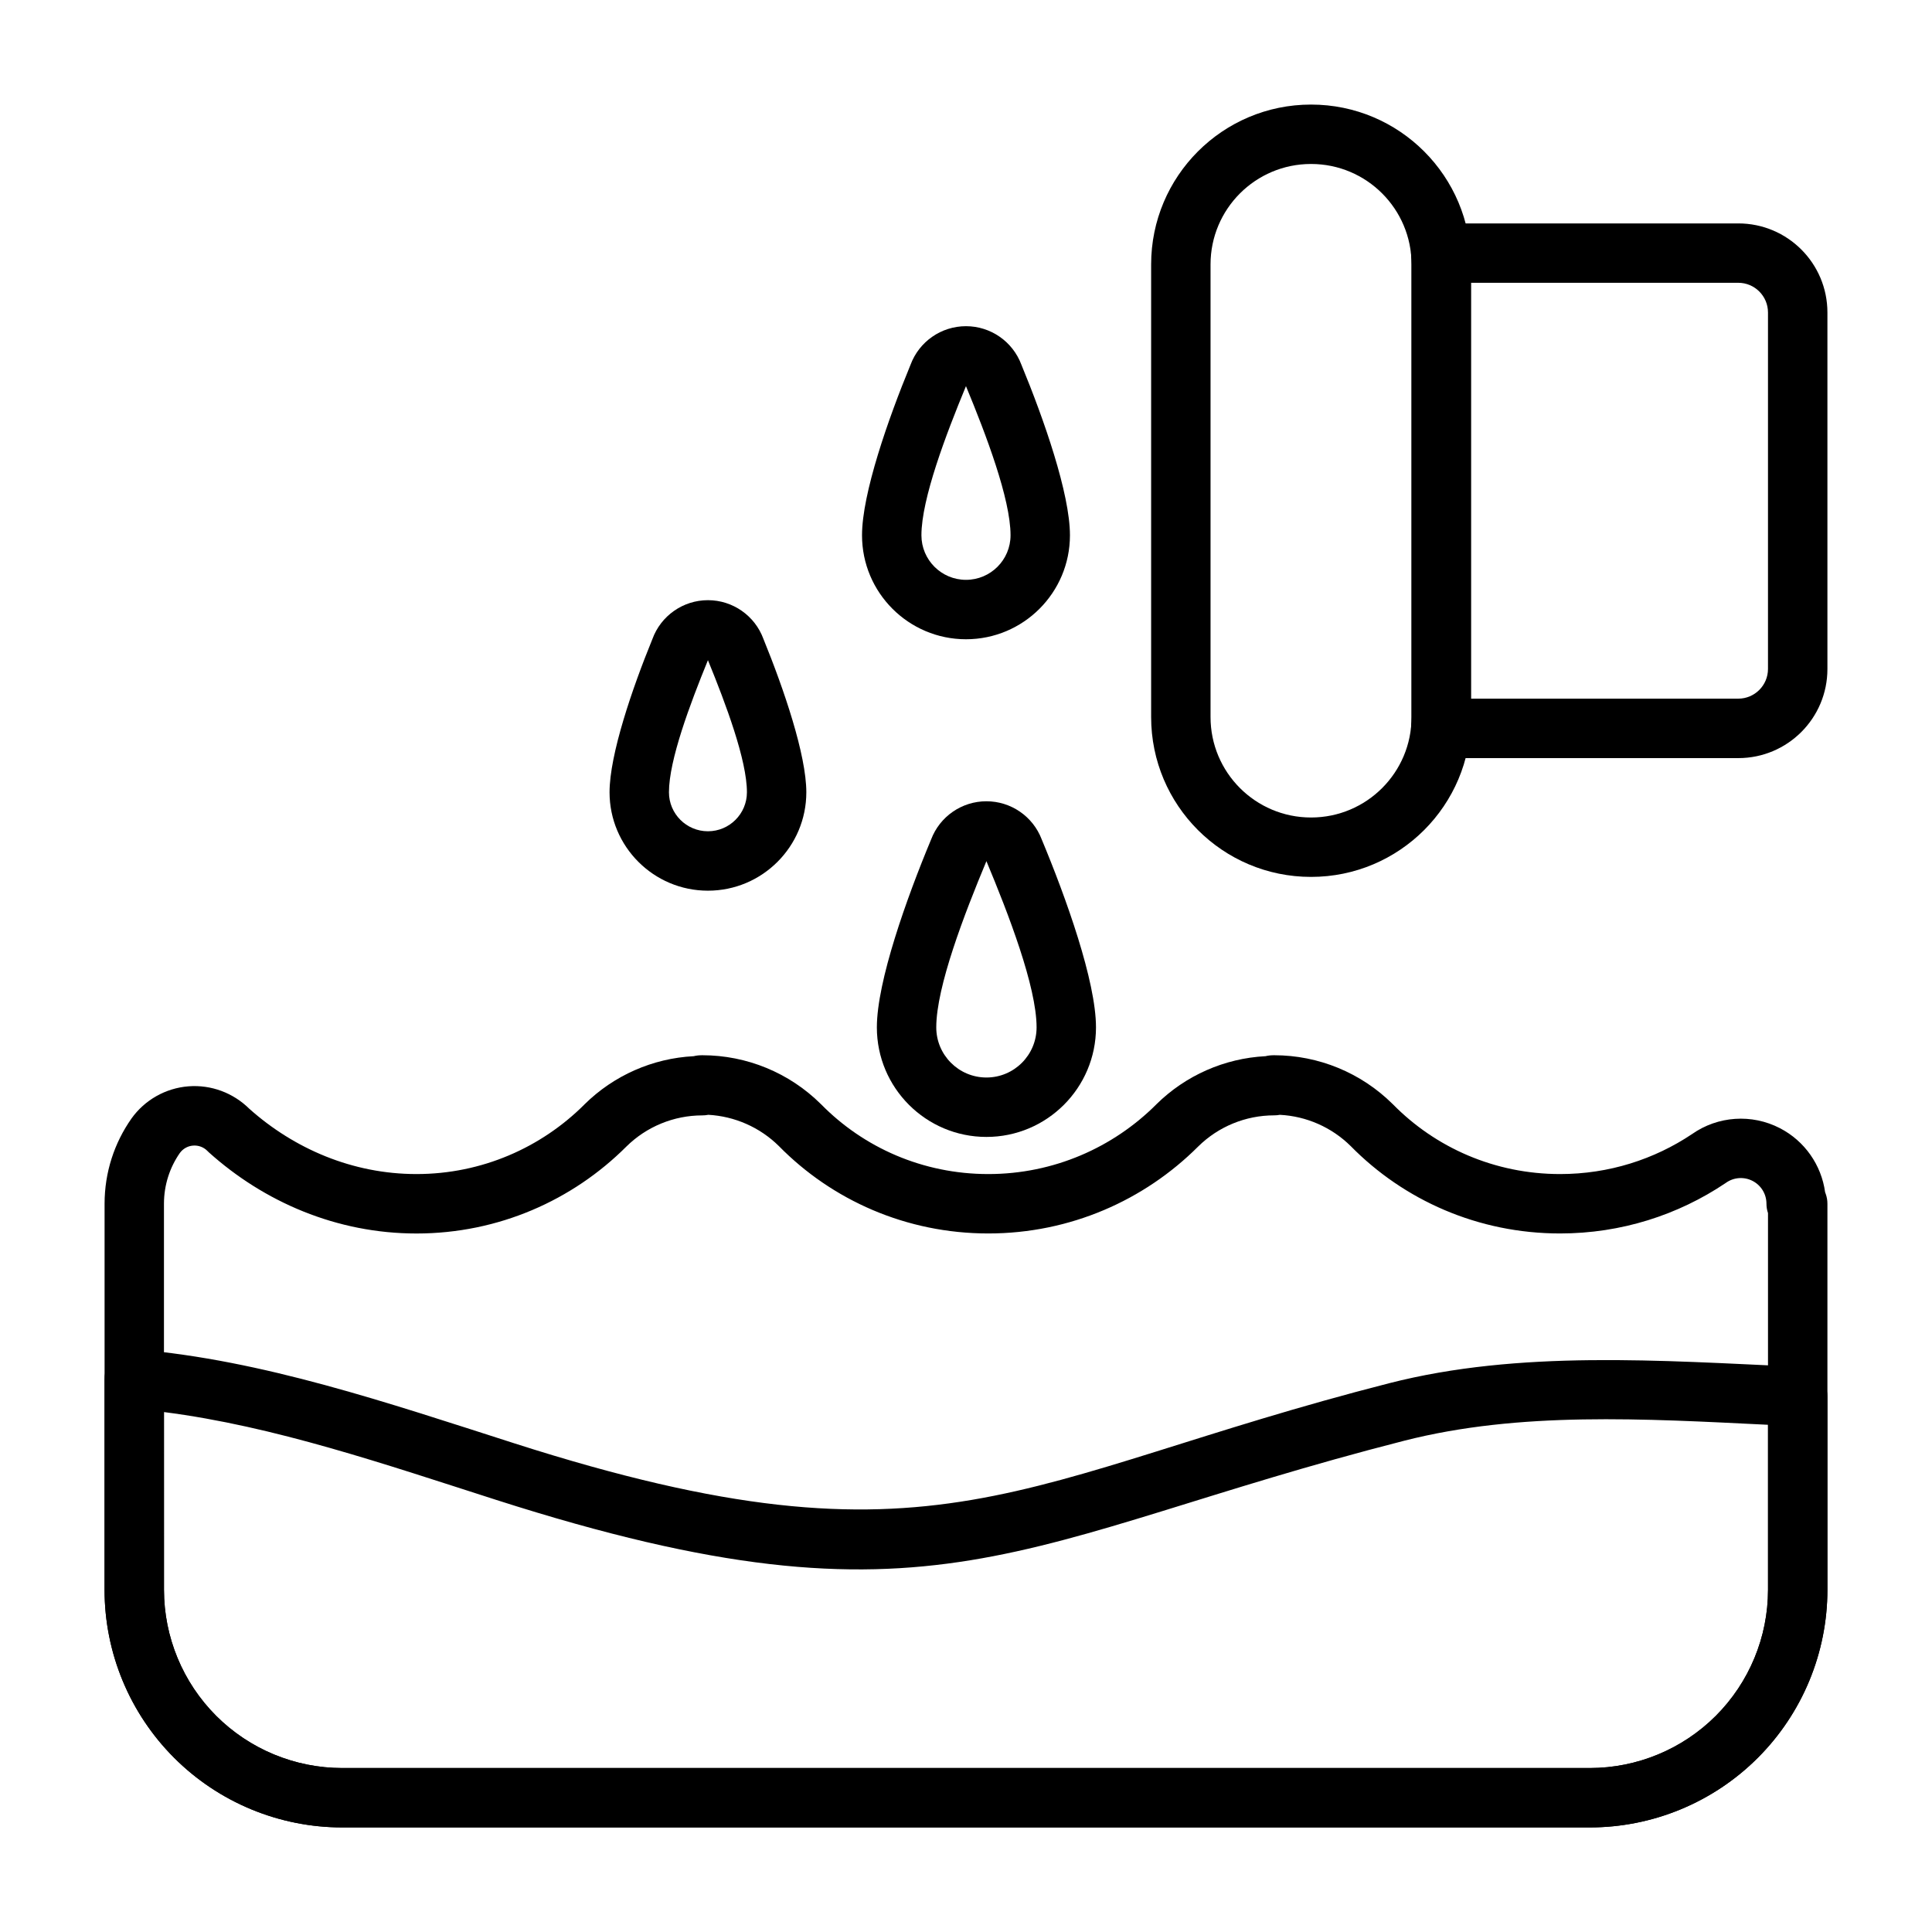 <?xml version="1.0" encoding="UTF-8"?>
<!-- Uploaded to: SVG Repo, www.svgrepo.com, Generator: SVG Repo Mixer Tools -->
<svg fill="#000000" width="800px" height="800px" version="1.1" viewBox="144 144 512 512" xmlns="http://www.w3.org/2000/svg">
 <g fill-rule="evenodd">
  <path d="m420.05 366.41c-2.32-6.062-8.141-10.066-14.641-10.066-6.519 0-12.352 4.031-14.656 10.125-6.465 15.5-14.375 37.59-14.375 49.797 0 16.027 13.012 29.031 29.039 29.031 16.02 0 29.031-13.004 29.031-29.031 0-12.227-7.926-34.352-14.43-49.926zm-14.641 5.793 0.055 0.141c5.731 13.723 13.242 33.125 13.242 43.918 0 7.336-5.953 13.289-13.289 13.289s-13.297-5.953-13.297-13.289c0-10.793 7.512-30.195 13.242-43.926z"/>
  <path d="m346.31 313.31c-2.258-6.148-8.125-10.258-14.703-10.258-6.582 0-12.461 4.125-14.711 10.297-5.367 13.137-11.359 30.652-11.359 40.613 0 14.391 11.684 26.078 26.07 26.078 14.398 0 26.078-11.691 26.078-26.078 0-9.918-5.953-27.355-11.375-40.652zm-14.703 5.637 0.07 0.172c4.66 11.414 10.266 26.309 10.266 34.84 0 5.699-4.629 10.336-10.336 10.336-5.699 0-10.328-4.637-10.328-10.336 0-8.535 5.606-23.426 10.266-34.84z"/>
  <path d="m414.66 240.6c-2.297-6.102-8.133-10.156-14.664-10.156-6.551 0-12.406 4.07-14.688 10.203-5.945 14.406-12.863 34.148-12.863 45.211 0 15.207 12.344 27.551 27.551 27.551s27.551-12.344 27.551-27.551c0-11.059-6.918-30.805-12.887-45.258zm-14.664 5.723 0.055 0.156c5.211 12.594 11.754 29.719 11.754 39.375 0 6.519-5.289 11.809-11.809 11.809s-11.809-5.289-11.809-11.809c0-9.66 6.543-26.789 11.746-39.383z"/>
  <path d="m479.38 423.9c-10.871 0.559-21.184 5.094-28.961 12.785-0.008 0.016-0.016 0.023-0.023 0.031-11.398 11.375-27.129 18.422-44.492 18.422-17.344 0-33.047-7.023-44.312-18.5-0.031-0.031-0.055-0.055-0.086-0.078-8.344-8.266-19.609-12.902-31.355-12.91-0.789 0-1.551 0.055-2.305 0.25-10.871 0.559-21.184 5.094-28.961 12.785-0.008 0.016-0.016 0.023-0.023 0.031-11.398 11.375-27.129 18.422-44.492 18.422-17.012 0-32.449-6.754-44.258-17.262-4.312-4.281-10.18-6.445-16.145-5.992-6.062 0.473-11.602 3.598-15.137 8.551-0.016 0.023-0.031 0.047-0.047 0.07-4.457 6.375-7.07 14.137-7.07 22.508v102.3c0 16.703 6.637 32.723 18.445 44.531s27.828 18.445 44.531 18.445h330.62c16.703 0 32.723-6.637 44.531-18.445s18.445-27.828 18.445-44.531v-102.3c0-0.891-0.141-1.754-0.457-2.644l-0.156-0.418c-0.984-7.203-5.406-13.578-11.98-16.973-7.453-3.856-16.438-3.25-23.301 1.574-9.973 6.676-22.012 10.586-34.953 10.586-17.344 0-33.047-7.023-44.312-18.5-0.031-0.031-0.055-0.055-0.086-0.078-8.344-8.266-19.609-12.902-31.355-12.91-0.789 0-1.551 0.055-2.305 0.25zm-147.72 15.531c7.039 0.379 13.715 3.312 18.75 8.289 14.113 14.359 33.777 23.16 55.488 23.16 21.703 0 41.375-8.801 55.617-23.027 5.344-5.289 12.594-8.273 20.145-8.273 0.52 0 1.031-0.047 1.52-0.141 7.047 0.363 13.73 3.305 18.766 8.281 14.113 14.359 33.777 23.16 55.488 23.16 16.215 0 31.293-4.914 43.824-13.328 0.055-0.039 0.102-0.07 0.156-0.109 2.07-1.465 4.785-1.652 7.039-0.488 2.258 1.164 3.676 3.488 3.676 6.031 0 0.875 0.141 1.715 0.41 2.496v99.832c0 12.523-4.977 24.535-13.832 33.402-8.863 8.855-20.875 13.832-33.402 13.832h-330.62c-12.523 0-24.535-4.977-33.402-13.832-8.855-8.863-13.832-20.875-13.832-33.402v-102.3c0-5 1.551-9.637 4.203-13.453 0.828-1.141 2.109-1.867 3.519-1.969 1.418-0.109 2.809 0.41 3.801 1.426 0.117 0.125 0.234 0.242 0.363 0.355 14.633 13.145 33.867 21.516 55.027 21.516 21.703 0 41.375-8.801 55.617-23.027 5.344-5.289 12.594-8.273 20.145-8.273 0.527 0 1.039-0.047 1.535-0.148z"/>
  <path d="m180.24 501.61c-2.188-0.188-4.359 0.559-5.992 2.047-1.621 1.488-2.543 3.59-2.543 5.793v55.859c0 16.703 6.637 32.723 18.445 44.531s27.828 18.445 44.531 18.445h330.62c16.703 0 32.723-6.637 44.531-18.445s18.445-27.828 18.445-44.531v-51.23c0-4.211-3.312-7.676-7.519-7.863-36.902-1.668-74.098-4.465-108.58 4.344-98.684 25.223-119.35 51.973-231.81 15.957-33.746-10.809-66.762-22.082-100.14-24.906zm7.211 16.602c29.324 3.762 58.418 13.785 88.129 23.301 116.65 37.352 138.14 10.461 240.52-15.695 30.668-7.832 63.598-5.832 96.449-4.234v43.73c0 12.523-4.977 24.535-13.832 33.402-8.863 8.855-20.875 13.832-33.402 13.832h-330.62c-12.523 0-24.535-4.977-33.402-13.832-8.855-8.863-13.832-20.875-13.832-33.402z"/>
  <path d="m533.82 214.08c0-23.395-18.973-42.367-42.367-42.367h-0.023c-23.402 0-42.367 18.973-42.367 42.367v119.94c0 23.395 18.965 42.367 42.367 42.367h0.023c23.395 0 42.367-18.973 42.367-42.367v-119.94zm-15.742 0v119.94c0 14.703-11.918 26.625-26.625 26.625h-0.023c-14.703 0-26.625-11.918-26.625-26.625v-119.94c0-14.703 11.918-26.625 26.625-26.625h0.023c14.703 0 26.625 11.918 26.625 26.625z"/>
  <path d="m525.82 203.2c-2.211 0-4.312 0.93-5.801 2.551-1.496 1.629-2.234 3.801-2.047 6 0.07 0.77 0.102 1.543 0.102 2.332v119.94c0 0.789-0.031 1.559-0.102 2.332-0.188 2.195 0.551 4.367 2.047 6 1.488 1.621 3.59 2.551 5.801 2.551h78.848c13.043 0 23.617-10.57 23.617-23.617v-94.465c0-13.043-10.57-23.617-23.617-23.617h-78.848zm7.996 15.742h70.848c4.344 0 7.871 3.527 7.871 7.871v94.465c0 4.344-3.527 7.871-7.871 7.871h-70.848z"/>
 </g>
</svg>